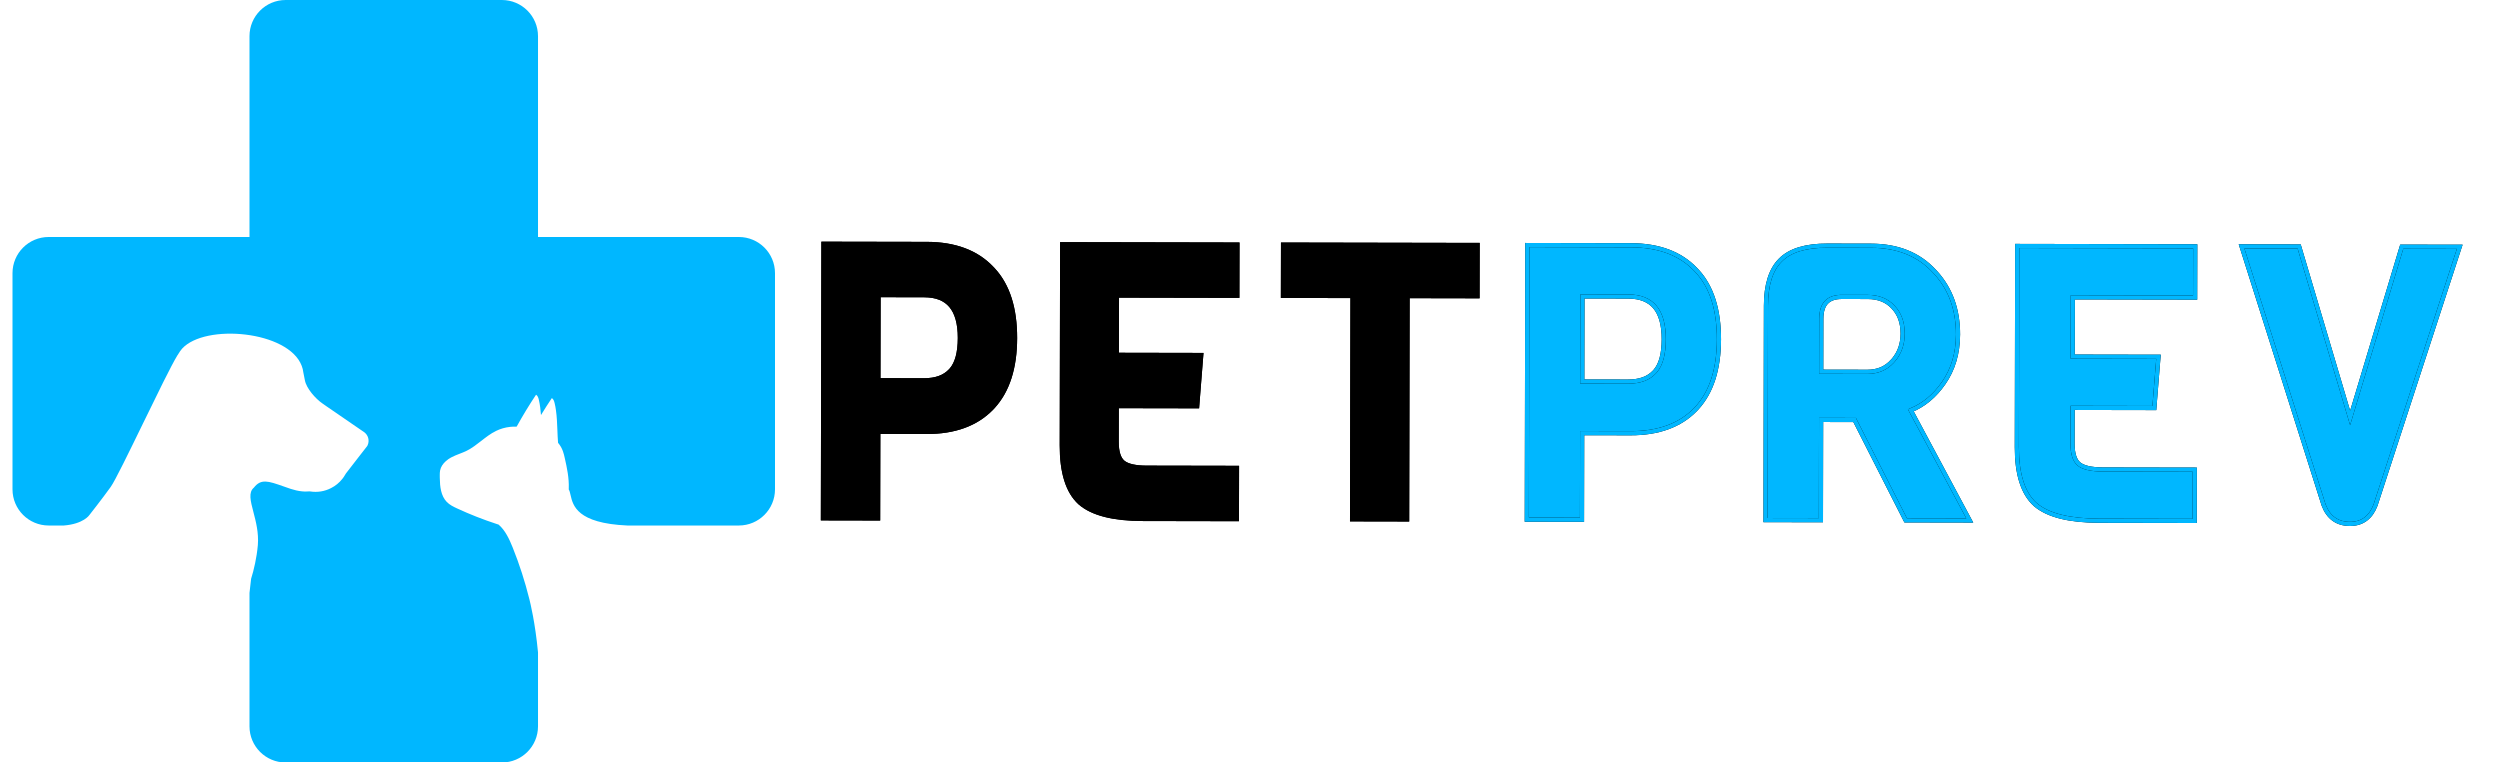 <svg width="600" height="183" viewBox="0 0 600 183" fill="none" xmlns="http://www.w3.org/2000/svg">
<path d="M551.798 59.152L551.904 59.508L564.028 100.303L576.31 59.556L576.418 59.2L590.337 59.227L590.124 59.88L570.138 121.206L570.13 121.229C569.571 122.694 568.78 123.831 567.737 124.6C566.691 125.371 565.428 125.744 563.978 125.741C562.474 125.738 561.171 125.362 560.098 124.589C559.026 123.817 558.222 122.676 557.667 121.205L557.662 121.193L557.658 121.18L538.176 59.778L537.97 59.125L551.798 59.152Z" fill="#00B7FF"/>
<path d="M551.798 59.152L551.904 59.508L564.028 100.303L576.31 59.556L576.418 59.2L590.337 59.227L590.124 59.88L570.138 121.206L570.13 121.229C569.571 122.694 568.78 123.831 567.737 124.6C566.691 125.371 565.428 125.744 563.978 125.741C562.474 125.738 561.171 125.362 560.098 124.589C559.026 123.817 558.222 122.676 557.667 121.205L557.662 121.193L557.658 121.18L538.176 59.778L537.97 59.125L551.798 59.152Z" stroke="black"/>
<path d="M551.798 59.152L551.904 59.508L564.028 100.303L576.31 59.556L576.418 59.2L590.337 59.227L590.124 59.88L570.138 121.206L570.13 121.229C569.571 122.694 568.78 123.831 567.737 124.6C566.691 125.371 565.428 125.744 563.978 125.741C562.474 125.738 561.171 125.362 560.098 124.589C559.026 123.817 558.222 122.676 557.667 121.205L557.662 121.193L557.658 121.18L538.176 59.778L537.97 59.125L551.798 59.152Z" stroke="#00B7FF"/>
<path d="M526.856 59.117L526.832 71.421L497.475 71.364L497.447 85.586L518.038 85.626L517.994 86.165L517.083 97.467L517.046 97.928L497.424 97.89L497.407 106.414C497.402 108.92 497.957 110.496 498.914 111.325C499.893 112.174 501.776 112.668 504.723 112.674L526.752 112.716L526.728 125.02L503.809 124.976C496.663 124.962 491.499 123.706 488.457 121.087L488.449 121.081C485.449 118.38 484.027 113.731 484.039 107.3L484.133 59.034L526.856 59.117Z" fill="#00B7FF"/>
<path d="M526.856 59.117L526.832 71.421L497.475 71.364L497.447 85.586L518.038 85.626L517.994 86.165L517.083 97.467L517.046 97.928L497.424 97.89L497.407 106.414C497.402 108.92 497.957 110.496 498.914 111.325C499.893 112.174 501.776 112.668 504.723 112.674L526.752 112.716L526.728 125.02L503.809 124.976C496.663 124.962 491.499 123.706 488.457 121.087L488.449 121.081C485.449 118.38 484.027 113.731 484.039 107.3L484.133 59.034L526.856 59.117Z" stroke="black"/>
<path d="M526.856 59.117L526.832 71.421L497.475 71.364L497.447 85.586L518.038 85.626L517.994 86.165L517.083 97.467L517.046 97.928L497.424 97.89L497.407 106.414C497.402 108.92 497.957 110.496 498.914 111.325C499.893 112.174 501.776 112.668 504.723 112.674L526.752 112.716L526.728 125.02L503.809 124.976C496.663 124.962 491.499 123.706 488.457 121.087L488.449 121.081C485.449 118.38 484.027 113.731 484.039 107.3L484.133 59.034L526.856 59.117Z" stroke="#00B7FF"/>
<path d="M449.035 58.97C455.399 58.982 460.489 61.007 464.247 65.079L464.599 65.457C468.171 69.398 469.941 74.357 469.929 80.293C469.921 84.759 468.768 88.658 466.456 91.968C464.335 95.025 461.715 97.203 458.598 98.486L472.35 124.181L472.745 124.919L457.359 124.889L457.22 124.617L445.109 100.8L437.068 100.784L437.022 124.85L423.725 124.824L423.825 73.368C423.834 68.448 424.943 64.766 427.265 62.447C429.591 60.063 433.416 58.939 438.596 58.949L449.035 58.97ZM442.111 71.26C440.366 71.257 439.146 71.709 438.356 72.533C437.562 73.361 437.119 74.65 437.115 76.493L437.091 89.21L448.18 89.232C450.642 89.237 452.629 88.382 454.184 86.673L454.185 86.673L454.479 86.334C455.907 84.616 456.628 82.543 456.633 80.086C456.638 77.396 455.851 75.279 454.309 73.684L454.304 73.677C452.825 72.091 450.814 71.277 448.215 71.272L442.111 71.26Z" fill="#00B7FF"/>
<path d="M449.035 58.97C455.399 58.982 460.489 61.007 464.247 65.079L464.599 65.457C468.171 69.398 469.941 74.357 469.929 80.293C469.921 84.759 468.768 88.658 466.456 91.968C464.335 95.025 461.715 97.203 458.598 98.486L472.35 124.181L472.745 124.919L457.359 124.889L457.22 124.617L445.109 100.8L437.068 100.784L437.022 124.85L423.725 124.824L423.825 73.368C423.834 68.448 424.943 64.766 427.265 62.447C429.591 60.063 433.416 58.939 438.596 58.949L449.035 58.97ZM442.111 71.26C440.366 71.257 439.146 71.709 438.356 72.533C437.562 73.361 437.119 74.65 437.115 76.493L437.091 89.21L448.18 89.232C450.642 89.237 452.629 88.382 454.184 86.673L454.185 86.673L454.479 86.334C455.907 84.616 456.628 82.543 456.633 80.086C456.638 77.396 455.851 75.279 454.309 73.684L454.304 73.677C452.825 72.091 450.814 71.277 448.215 71.272L442.111 71.26Z" stroke="black"/>
<path d="M449.035 58.97C455.399 58.982 460.489 61.007 464.247 65.079L464.599 65.457C468.171 69.398 469.941 74.357 469.929 80.293C469.921 84.759 468.768 88.658 466.456 91.968C464.335 95.025 461.715 97.203 458.598 98.486L472.35 124.181L472.745 124.919L457.359 124.889L457.22 124.617L445.109 100.8L437.068 100.784L437.022 124.85L423.725 124.824L423.825 73.368C423.834 68.448 424.943 64.766 427.265 62.447C429.591 60.063 433.416 58.939 438.596 58.949L449.035 58.97ZM442.111 71.26C440.366 71.257 439.146 71.709 438.356 72.533C437.562 73.361 437.119 74.65 437.115 76.493L437.091 89.21L448.18 89.232C450.642 89.237 452.629 88.382 454.184 86.673L454.185 86.673L454.479 86.334C455.907 84.616 456.628 82.543 456.633 80.086C456.638 77.396 455.851 75.279 454.309 73.684L454.304 73.677C452.825 72.091 450.814 71.277 448.215 71.272L442.111 71.26Z" stroke="#00B7FF"/>
<path d="M391.384 58.86C398.059 58.873 403.281 60.796 406.975 64.691L407.322 65.057C410.846 68.884 412.564 74.378 412.551 81.46C412.537 88.543 410.797 94.058 407.261 97.927L406.913 98.296C403.203 102.118 397.972 103.992 391.296 103.979L379.722 103.956L379.681 124.74L366.431 124.715L366.559 58.812L391.384 58.86ZM379.746 91.562L390.703 91.583C393.547 91.589 395.63 90.801 397.039 89.294L397.046 89.287L397.31 88.993C398.596 87.462 399.293 84.98 399.3 81.435C399.307 77.908 398.566 75.354 397.163 73.685C395.775 72.034 393.667 71.168 390.743 71.162L379.786 71.141L379.746 91.562Z" fill="#00B7FF"/>
<path d="M391.384 58.86C398.059 58.873 403.281 60.796 406.975 64.691L407.322 65.057C410.846 68.884 412.564 74.378 412.551 81.46C412.537 88.543 410.797 94.058 407.261 97.927L406.913 98.296C403.203 102.118 397.972 103.992 391.296 103.979L379.722 103.956L379.681 124.74L366.431 124.715L366.559 58.812L391.384 58.86ZM379.746 91.562L390.703 91.583C393.547 91.589 395.63 90.801 397.039 89.294L397.046 89.287L397.31 88.993C398.596 87.462 399.293 84.98 399.3 81.435C399.307 77.908 398.566 75.354 397.163 73.685C395.775 72.034 393.667 71.168 390.743 71.162L379.786 71.141L379.746 91.562Z" stroke="black"/>
<path d="M391.384 58.86C398.059 58.873 403.281 60.796 406.975 64.691L407.322 65.057C410.846 68.884 412.564 74.378 412.551 81.46C412.537 88.543 410.797 94.058 407.261 97.927L406.913 98.296C403.203 102.118 397.972 103.992 391.296 103.979L379.722 103.956L379.681 124.74L366.431 124.715L366.559 58.812L391.384 58.86ZM379.746 91.562L390.703 91.583C393.547 91.589 395.63 90.801 397.039 89.294L397.046 89.287L397.31 88.993C398.596 87.462 399.293 84.98 399.3 81.435C399.307 77.908 398.566 75.354 397.163 73.685C395.775 72.034 393.667 71.168 390.743 71.162L379.786 71.141L379.746 91.562Z" stroke="#00B7FF"/>
<path d="M354.626 58.794L354.602 71.098L337.817 71.065L337.713 124.665L324.498 124.639L324.602 71.04L307.905 71.007L307.929 58.703L354.626 58.794Z" fill="black"/>
<path d="M354.626 58.794L354.602 71.098L337.817 71.065L337.713 124.665L324.498 124.639L324.602 71.04L307.905 71.007L307.929 58.703L354.626 58.794Z" stroke="black"/>
<path d="M354.626 58.794L354.602 71.098L337.817 71.065L337.713 124.665L324.498 124.639L324.602 71.04L307.905 71.007L307.929 58.703L354.626 58.794Z" stroke="black"/>
<path d="M296.982 58.69L296.958 70.994L268.066 70.938L268.039 85.16L288.302 85.2L288.259 85.739L287.362 97.04L287.325 97.501L268.015 97.464L267.998 105.988C267.993 108.496 268.539 110.073 269.481 110.902L269.672 111.056C270.678 111.807 272.472 112.242 275.19 112.247L296.878 112.289L296.854 124.593L274.29 124.549C267.256 124.536 262.17 123.28 259.174 120.66L259.165 120.652C256.212 117.951 254.814 113.303 254.827 106.874L254.92 58.608L296.982 58.69Z" fill="black"/>
<path d="M296.982 58.69L296.958 70.994L268.066 70.938L268.039 85.16L288.302 85.2L288.259 85.739L287.362 97.04L287.325 97.501L268.015 97.464L267.998 105.988C267.993 108.496 268.539 110.073 269.481 110.902L269.672 111.056C270.678 111.807 272.472 112.242 275.19 112.247L296.878 112.289L296.854 124.593L274.29 124.549C267.256 124.536 262.17 123.28 259.174 120.66L259.165 120.652C256.212 117.951 254.814 113.303 254.827 106.874L254.92 58.608L296.982 58.69Z" stroke="black"/>
<path d="M296.982 58.69L296.958 70.994L268.066 70.938L268.039 85.16L288.302 85.2L288.259 85.739L287.362 97.04L287.325 97.501L268.015 97.464L267.998 105.988C267.993 108.496 268.539 110.073 269.481 110.902L269.672 111.056C270.678 111.807 272.472 112.242 275.19 112.247L296.878 112.289L296.854 124.593L274.29 124.549C267.256 124.536 262.17 123.28 259.174 120.66L259.165 120.652C256.212 117.951 254.814 113.303 254.827 106.874L254.92 58.608L296.982 58.69Z" stroke="black"/>
<path d="M222.451 58.547C229.126 58.56 234.348 60.484 238.042 64.378L238.389 64.744C241.913 68.571 243.632 74.066 243.618 81.148C243.605 88.231 241.865 93.745 238.328 97.614L237.98 97.984C234.27 101.806 229.04 103.679 222.364 103.666L210.789 103.644L210.749 124.428L197.499 124.402L197.627 58.499L222.451 58.547ZM210.813 91.249L221.77 91.271C224.615 91.276 226.698 90.489 228.107 88.981L228.114 88.974L228.378 88.681C229.664 87.15 230.36 84.667 230.367 81.122C230.374 77.595 229.633 75.041 228.231 73.373C226.842 71.721 224.734 70.855 221.81 70.85L210.853 70.828L210.813 91.249Z" fill="black"/>
<path d="M222.451 58.547C229.126 58.56 234.348 60.484 238.042 64.378L238.389 64.744C241.913 68.571 243.632 74.066 243.618 81.148C243.605 88.231 241.865 93.745 238.328 97.614L237.98 97.984C234.27 101.806 229.04 103.679 222.364 103.666L210.789 103.644L210.749 124.428L197.499 124.402L197.627 58.499L222.451 58.547ZM210.813 91.249L221.77 91.271C224.615 91.276 226.698 90.489 228.107 88.981L228.114 88.974L228.378 88.681C229.664 87.15 230.36 84.667 230.367 81.122C230.374 77.595 229.633 75.041 228.231 73.373C226.842 71.721 224.734 70.855 221.81 70.85L210.853 70.828L210.813 91.249Z" stroke="black"/>
<path d="M222.451 58.547C229.126 58.56 234.348 60.484 238.042 64.378L238.389 64.744C241.913 68.571 243.632 74.066 243.618 81.148C243.605 88.231 241.865 93.745 238.328 97.614L237.98 97.984C234.27 101.806 229.04 103.679 222.364 103.666L210.789 103.644L210.749 124.428L197.499 124.402L197.627 58.499L222.451 58.547ZM210.813 91.249L221.77 91.271C224.615 91.276 226.698 90.489 228.107 88.981L228.114 88.974L228.378 88.681C229.664 87.15 230.36 84.667 230.367 81.122C230.374 77.595 229.633 75.041 228.231 73.373C226.842 71.721 224.734 70.855 221.81 70.85L210.853 70.828L210.813 91.249Z" stroke="black"/>
<path fill-rule="evenodd" clip-rule="evenodd" d="M123.048 131.407C124.659 135.42 125.995 139.565 127.047 143.798C127.051 143.814 127.056 143.835 127.063 143.862C127.247 144.601 128.447 149.408 129.122 156.573V174.32C129.122 179.114 125.236 183 120.442 183H68.558C63.764 183 59.878 179.114 59.878 174.32V142.319C59.991 141.28 60.119 140.145 60.265 138.905C60.601 137.831 60.933 136.603 61.221 135.213C61.504 133.884 61.736 132.419 61.884 130.813C62.121 127.865 61.412 125.158 60.819 122.891C60.12 120.223 59.581 118.163 60.928 117.036C62.641 114.837 64.368 115.443 68.047 116.734C68.587 116.923 69.168 117.127 69.797 117.339C70.666 117.621 71.561 117.837 72.486 117.925C72.84 117.96 73.198 117.977 73.573 117.96C73.769 117.96 73.966 117.955 74.162 117.938C74.25 117.929 74.337 117.929 74.424 117.942C76.188 118.224 77.947 117.925 79.461 117.137C80.496 116.618 81.412 115.874 82.154 114.937C82.187 114.894 82.219 114.852 82.251 114.809C82.339 114.693 82.427 114.578 82.517 114.449C82.674 114.22 82.818 113.987 82.949 113.745C82.964 113.723 82.978 113.701 82.992 113.679C83.007 113.657 83.021 113.635 83.036 113.613L86.314 109.38L88.082 107.114C88.13 107.052 88.178 106.986 88.208 106.911C88.75 105.758 88.392 104.394 87.349 103.686L84.612 101.807L78.348 97.504L78.27 97.455L77.397 96.839C75.734 95.7 73.516 93.213 73.167 91.238L72.814 89.451C72.809 89.429 72.805 89.407 72.8 89.39C72.735 88.831 72.613 88.307 72.412 87.801C69.23 79.379 49.243 77.602 43.705 83.674C43.425 83.982 43.054 84.51 42.618 85.232C42.609 85.239 42.604 85.245 42.6 85.252C42.597 85.257 42.593 85.263 42.587 85.267C41.092 87.712 37.669 94.743 34.341 101.58C30.924 108.598 27.607 115.411 26.577 116.851C24.539 119.694 21.445 123.617 21.445 123.617C21.445 123.617 20.073 125.741 15.328 126.122H11.68C6.886 126.122 3 122.236 3 117.442V65.558C3 60.764 6.886 56.878 11.68 56.878H59.878V8.68C59.878 3.886 63.764 2.47744e-06 68.558 2.2679e-06L120.442 0C125.236 0 129.122 3.886 129.122 8.68V56.878H177.32C182.114 56.878 186 60.764 186 65.558V117.442C186 122.236 182.114 126.122 177.32 126.122H150.56C138.471 125.586 137.504 121.325 136.932 118.806C136.805 118.246 136.697 117.773 136.492 117.445C136.494 117.408 136.497 117.369 136.499 117.331C136.501 117.292 136.503 117.254 136.505 117.216C136.593 114.739 136.086 112.314 135.545 109.93C135.418 109.362 135.283 108.79 135.082 108.244C134.816 107.523 134.428 106.854 133.934 106.277C133.85 105.255 133.811 104.223 133.771 103.19C133.71 101.595 133.649 99.999 133.424 98.436C133.345 97.86 133.245 97.292 133.105 96.734C132.996 96.276 132.834 95.779 132.442 95.541C131.542 96.879 130.678 98.234 129.84 99.607C129.84 99.611 129.836 99.616 129.836 99.62C129.744 98.37 129.604 97.13 129.316 95.924C129.207 95.462 129.046 94.969 128.653 94.731C126.99 97.213 125.44 99.778 123.996 102.397C123.993 102.397 123.991 102.395 123.989 102.394C123.987 102.393 123.985 102.392 123.983 102.392C123.454 102.375 122.926 102.392 122.394 102.454C121.246 102.581 120.111 102.903 119.05 103.422C117.775 104.041 116.638 104.928 115.5 105.816C114.392 106.681 113.283 107.546 112.045 108.165C111.472 108.45 110.879 108.68 110.286 108.91C109.596 109.178 108.907 109.445 108.252 109.798C107.824 110.031 107.405 110.317 107.025 110.656L107.021 110.66C106.336 111.258 105.799 112.02 105.624 112.908C105.546 113.296 105.546 113.696 105.546 114.096C105.543 114.215 105.545 114.333 105.547 114.453C105.548 114.533 105.55 114.614 105.55 114.695C105.576 116.807 105.829 119.025 107.217 120.455C107.907 121.172 108.819 121.616 109.718 122.03C112.787 123.451 115.947 124.692 119.164 125.744C119.299 125.79 119.431 125.831 119.567 125.873C119.598 125.883 119.63 125.892 119.661 125.902L119.666 125.907C121.259 127.279 122.232 129.378 123.048 131.407Z" fill="#00B7FF"/>
</svg>
